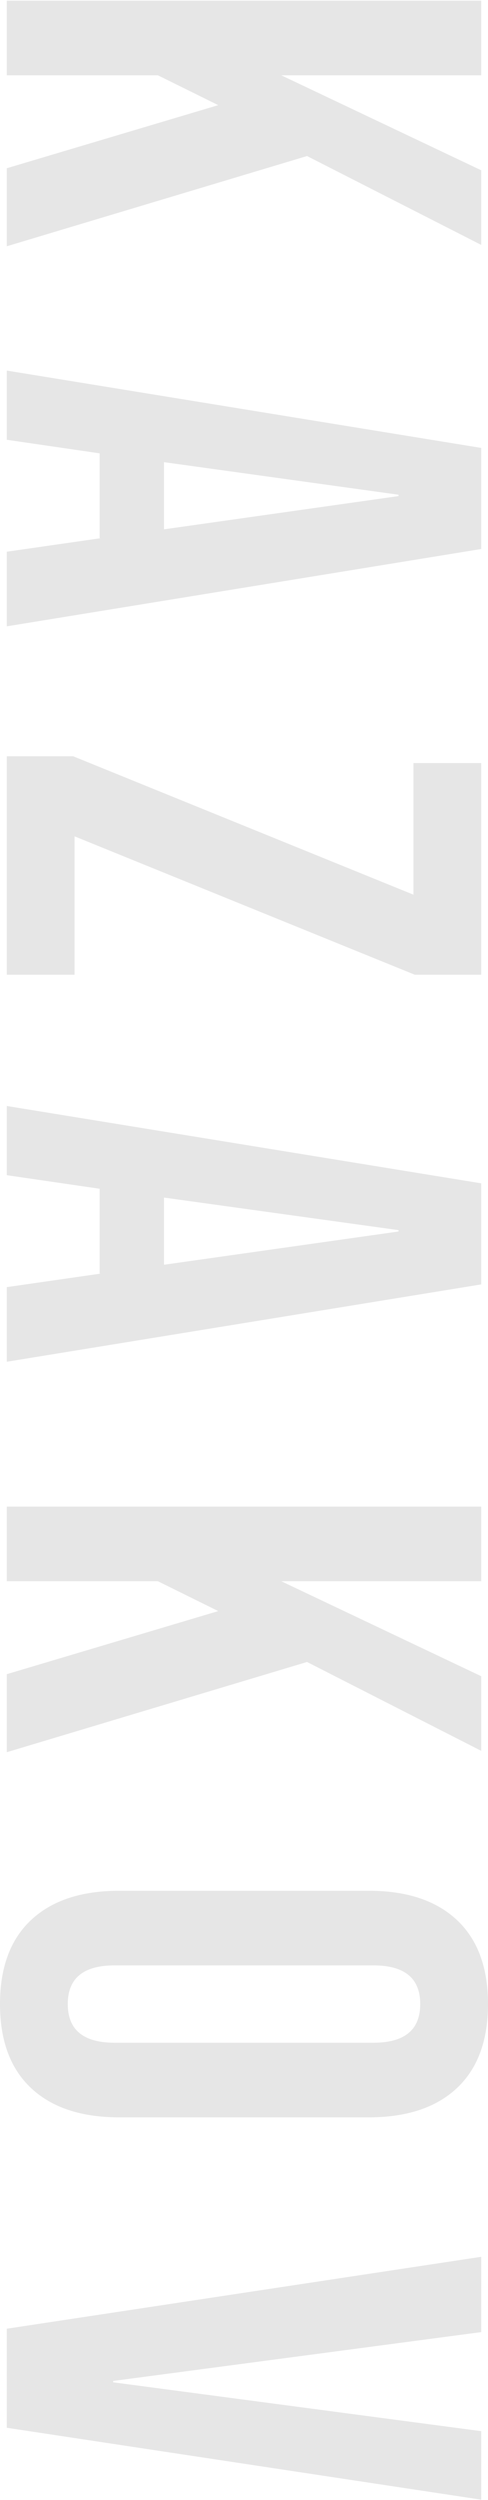 <?xml version="1.0" encoding="UTF-8"?> <svg xmlns="http://www.w3.org/2000/svg" width="144" height="737" viewBox="0 0 144 737" fill="none"> <g opacity="0.1"> <path d="M142 0.2V22.2L83 22.2L142 50.2V72.2L90.6 46L2 72.6L2 49.6L64.4 31L46.6 22.2L2 22.2L2 0.2L142 0.2Z" fill="black"></path> <path d="M142 132.044V161.844L2 184.644L2 162.644L29.8 158.644H29.4L29.4 133.644L2 129.644L2 109.244L142 132.044ZM48.4 156.044L117.6 146.244V145.844L48.4 136.244V156.044Z" fill="black"></path> <path d="M21.6 222.948L122 263.748V224.948H142V287.348H122.4L22 246.548L22 287.348H2L2 222.948H21.6Z" fill="black"></path> <path d="M142 348.841V378.641L2 401.441L2 379.441L29.8 375.441H29.4L29.4 350.441L2 346.441L2 326.041L142 348.841ZM48.4 372.841L117.6 363.041V362.641L48.4 353.041V372.841Z" fill="black"></path> <path d="M142 444.145V466.145H83L142 494.145V516.145L90.6 489.945L2 516.545L2 493.545L64.4 474.945L46.6 466.145H2L2 444.145H142Z" fill="black"></path> <path d="M0 590.789C4.72083e-07 579.989 3.067 571.722 9.2 565.989C15.333 560.256 24 557.389 35.2 557.389H108.8C120 557.389 128.667 560.256 134.8 565.989C140.933 571.722 144 579.989 144 590.789C144 601.589 140.933 609.856 134.8 615.589C128.667 621.322 120 624.189 108.8 624.189H35.2C24 624.189 15.333 621.322 9.2 615.589C3.067 609.856 -4.72083e-07 601.589 0 590.789ZM20 590.789C20 598.389 24.6 602.189 33.8 602.189H110.2C119.4 602.189 124 598.389 124 590.789C124 583.189 119.4 579.389 110.2 579.389H33.8C24.6 579.389 20 583.189 20 590.789Z" fill="black"></path> <path d="M142 665.298V687.498L33.4 701.898V702.298L142 716.698V736.898L2 715.698L2 686.498L142 665.298Z" fill="black"></path> </g> </svg> 
